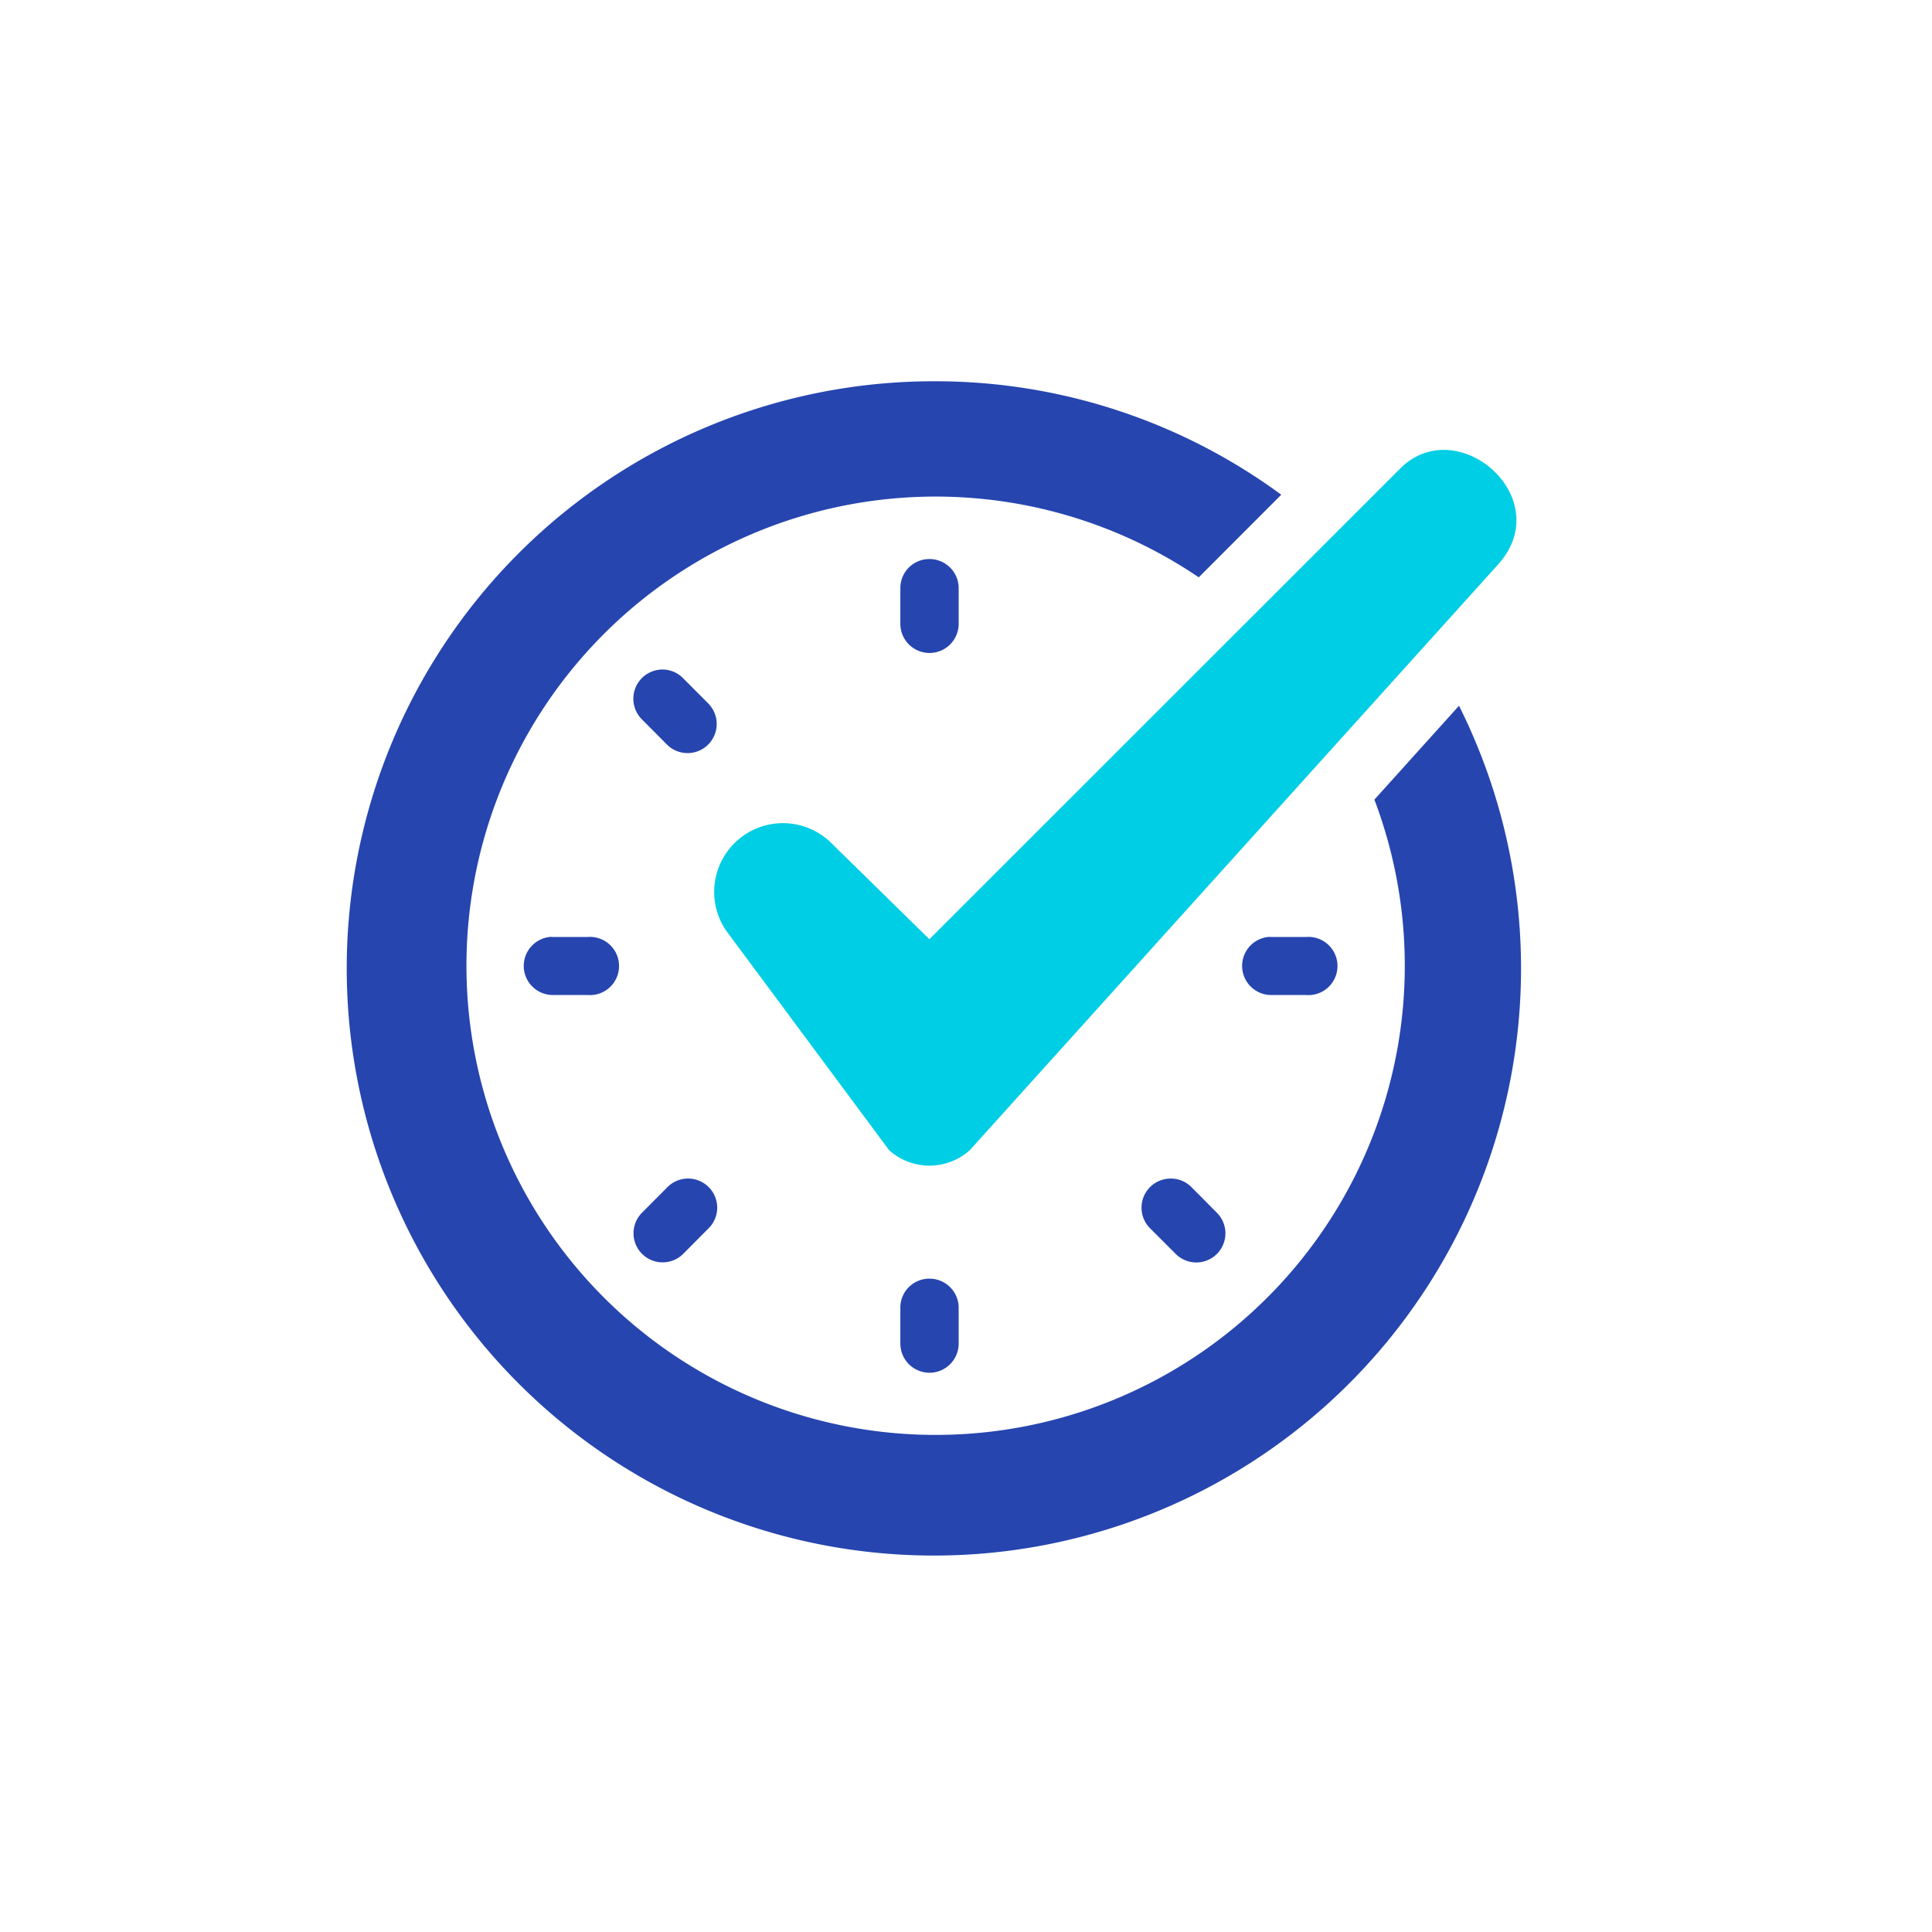 <svg xmlns="http://www.w3.org/2000/svg" width="44" height="44" viewBox="0 0 44 44">
  <g id="Group_161551" data-name="Group 161551" transform="translate(-1131 -453)">
    <rect id="Rectangle_42096" data-name="Rectangle 42096" width="44" height="44" transform="translate(1131 453)" fill="#f7f7f7" opacity="0"/>
    <g id="noun-real-time-4303242" transform="translate(1121.88 444.583)">
      <path id="Path_114088" data-name="Path 114088" d="M30.44,17.1a13.372,13.372,0,1,0,11.908,7.39l-1.927,2.138a10.685,10.685,0,1,1-4-5.063L38.3,19.684A13.3,13.3,0,0,0,30.44,17.1Z" fill="#2645af" fill-rule="evenodd"/>
      <path id="Path_114089" data-name="Path 114089" d="M50.045,20.8,39.321,31.521,37.1,29.343a1.566,1.566,0,0,0-2.407,1.984l3.712,5a1.376,1.376,0,0,0,1.835,0L52.268,22.992C53.639,21.476,51.346,19.5,50.045,20.8Z" transform="translate(-9.035 -1.714)" fill="#00cee5"/>
      <path id="Path_114090" data-name="Path 114090" d="M43.966,25.585a.66.66,0,0,0-.654.669v.806a.664.664,0,0,0,1.328,0v-.806A.664.664,0,0,0,43.966,25.585Z" transform="translate(-13.687 -4.436)" fill="#2645af"/>
      <path id="Path_114091" data-name="Path 114091" d="M43.966,59.913a.658.658,0,0,0-.654.672v.806a.664.664,0,1,0,1.328,0v-.806A.663.663,0,0,0,43.966,59.913Z" transform="translate(-13.687 -22.375)" fill="#2645af"/>
      <path id="Path_114092" data-name="Path 114092" d="M60.2,43.61a.663.663,0,0,0,.067,1.322h.8a.663.663,0,1,0,0-1.322h-.8A.265.265,0,0,0,60.2,43.61Z" transform="translate(-22.201 -13.854)" fill="#2645af"/>
      <path id="Path_114093" data-name="Path 114093" d="M25.928,43.61a.663.663,0,0,0,.065,1.322h.8a.663.663,0,1,0,0-1.322h-.8A.246.246,0,0,0,25.928,43.61Z" transform="translate(-4.289 -13.854)" fill="#2645af"/>
      <path id="Path_114094" data-name="Path 114094" d="M55.484,55.137a.663.663,0,0,0-.467,1.139l.57.57a.663.663,0,1,0,.937-.938l-.564-.569A.661.661,0,0,0,55.484,55.137Z" transform="translate(-19.698 -19.879)" fill="#2645af"/>
      <path id="Path_114095" data-name="Path 114095" d="M31.18,30.858a.665.665,0,0,0-.4,1.137l.566.569a.663.663,0,1,0,.938-.938l-.567-.569A.657.657,0,0,0,31.18,30.858Z" transform="translate(-7.036 -7.19)" fill="#2645af"/>
      <path id="Path_114096" data-name="Path 114096" d="M31.794,55.137a.659.659,0,0,0-.455.2l-.566.569a.663.663,0,1,0,.937.938l.567-.57A.663.663,0,0,0,31.794,55.137Z" transform="translate(-7.023 -19.879)" fill="#2645af"/>
    </g>
  </g>
</svg>
